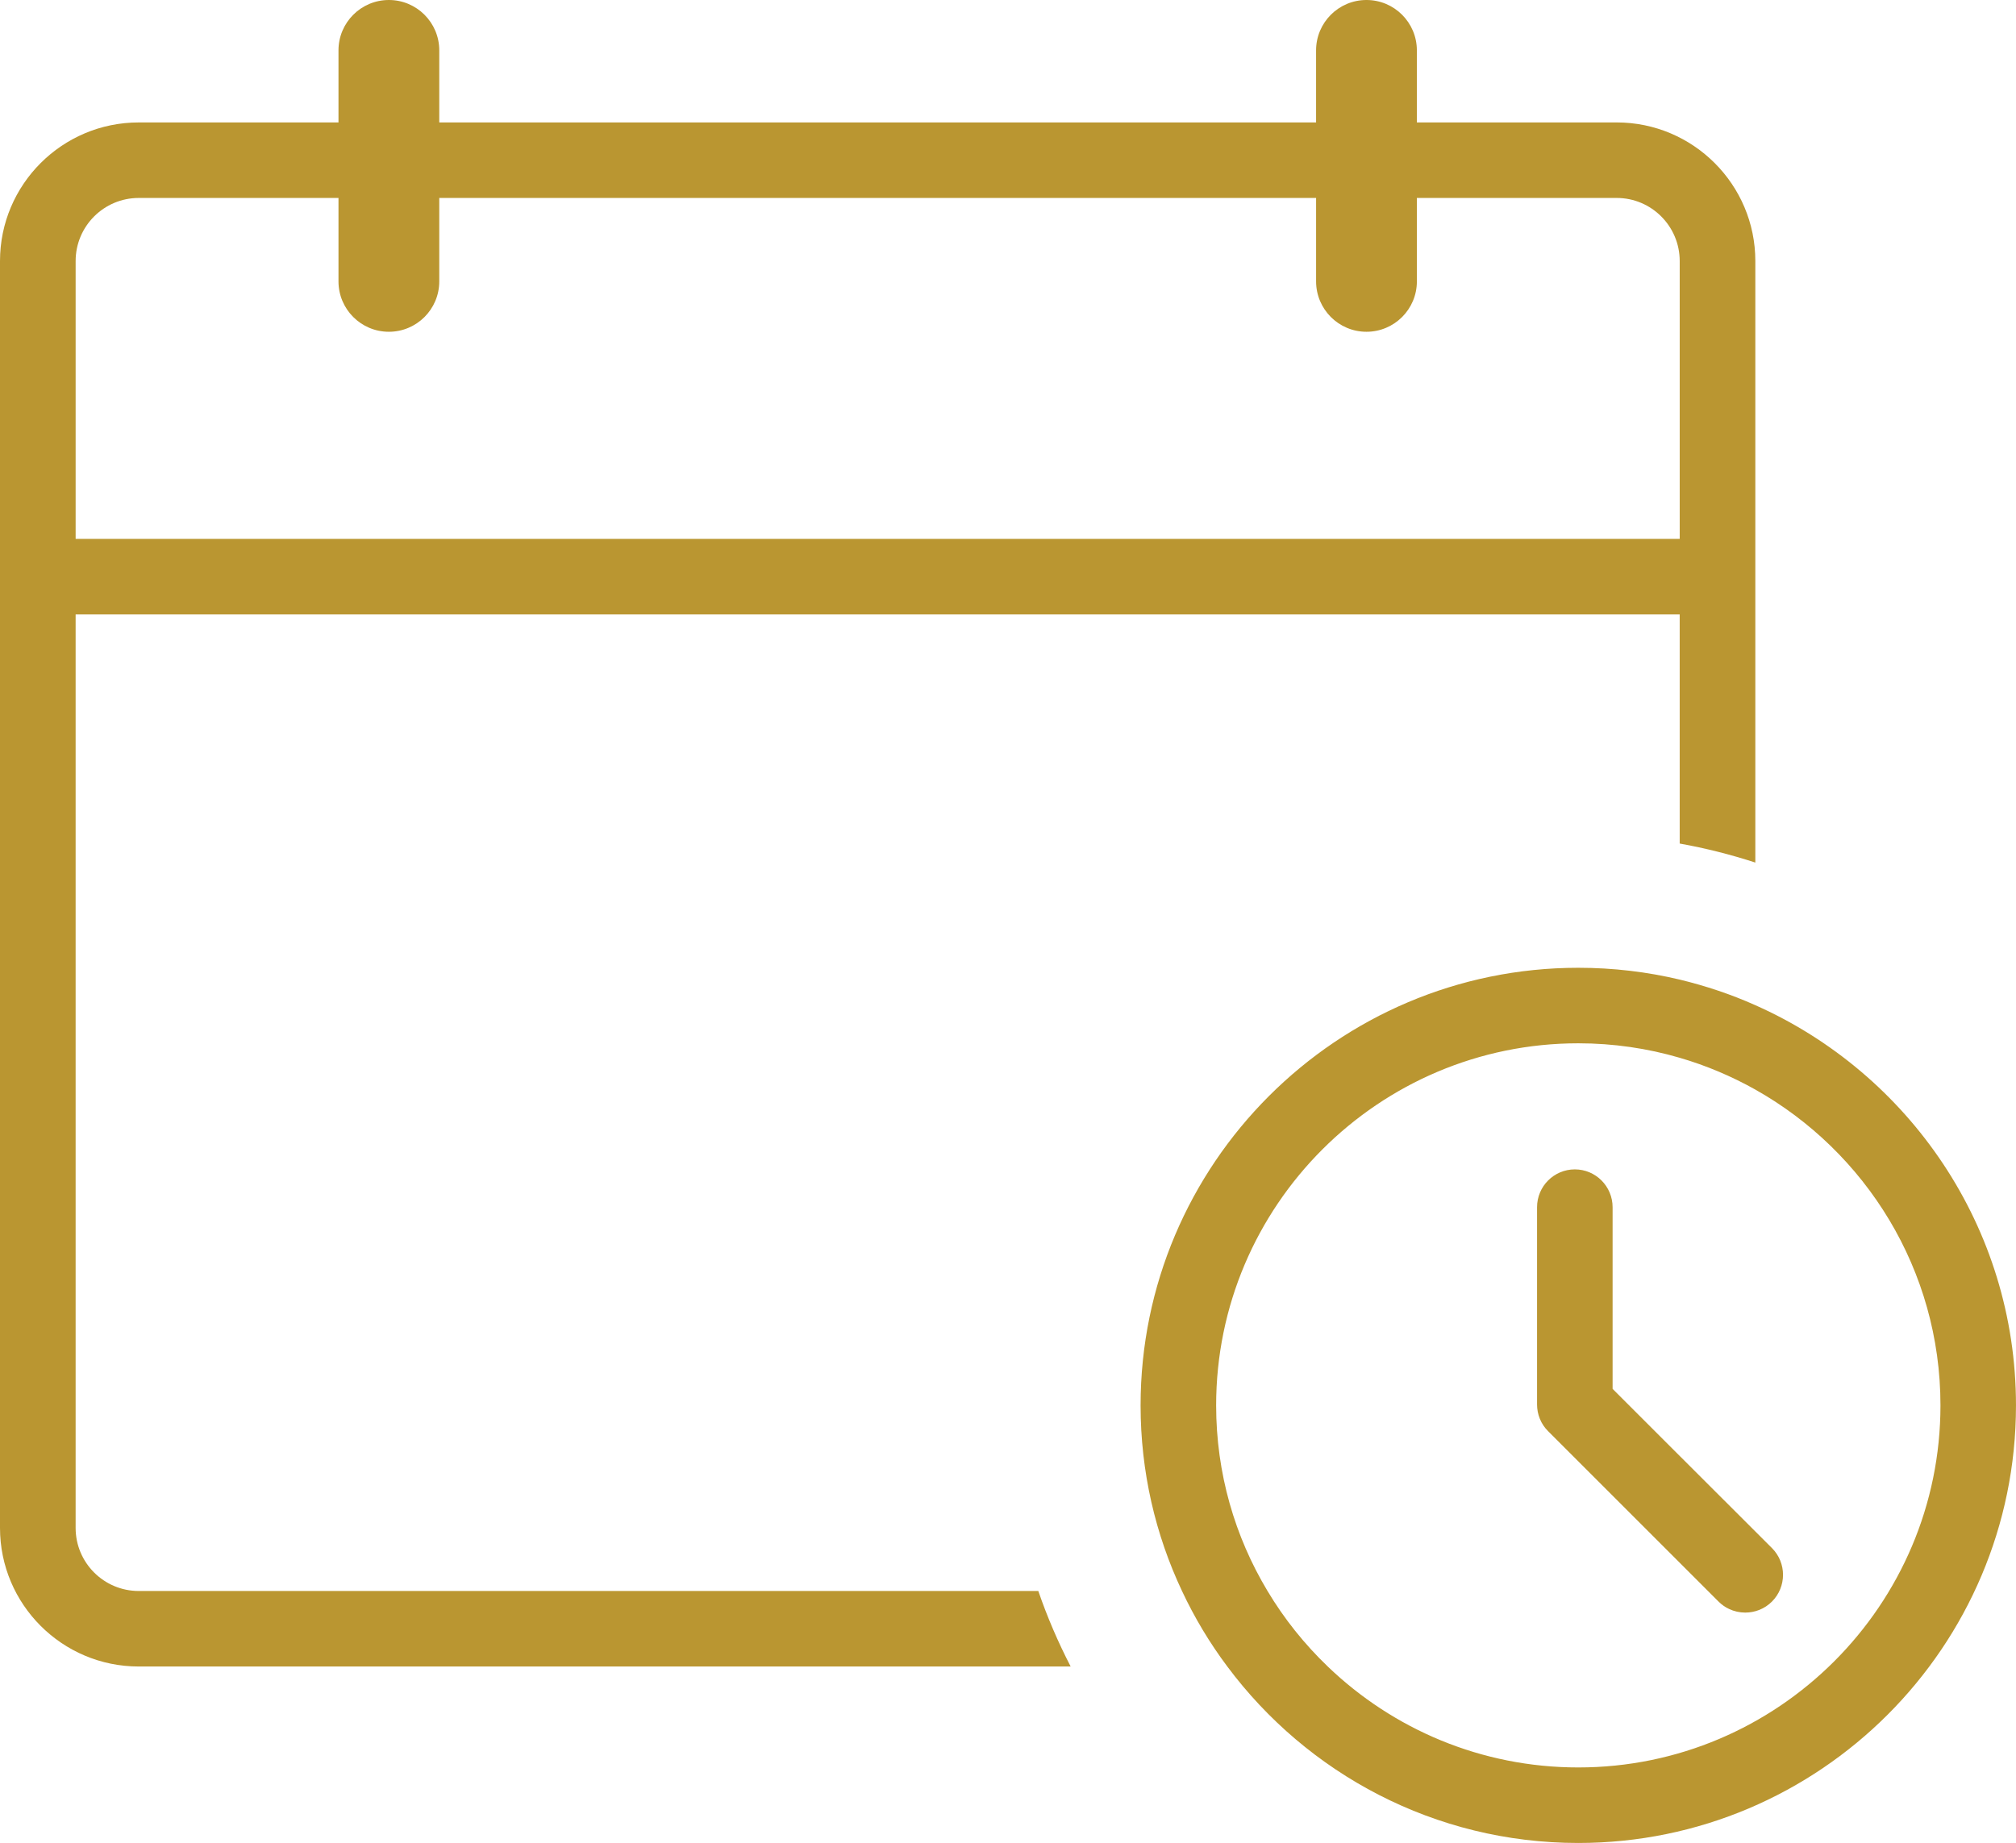 <?xml version="1.0" encoding="UTF-8"?>
<svg id="Layer_2" data-name="Layer 2" xmlns="http://www.w3.org/2000/svg" viewBox="0 0 2176.05 1989.75">
  <defs>
    <style>
      .cls-1 {
        fill: #ba9631;
        stroke-width: 0px;
      }
    </style>
  </defs>
  <g id="Layer_1-2" data-name="Layer 1">
    <g>
      <path class="cls-1" d="M149.74,1717.7c-37.6,0-68.11-30.51-68.11-68.11v-986.21h1731.42v247.36c27.92,4.99,55.16,11.9,81.64,20.53V281.83c0-82.59-67.15-149.65-149.65-149.65h-215.69V54.39c0-30.03-24.35-54.39-54.39-54.39s-54.39,24.35-54.39,54.39v77.8H474.14V54.39c0-30.03-24.35-54.39-54.39-54.39s-54.39,24.35-54.39,54.39v77.8h-215.62C67.15,132.18,0,199.24,0,281.83v1367.75c0,82.6,67.15,149.65,149.74,149.65h1005.91c-13.53-26.19-25.23-53.34-34.92-81.54H149.74ZM149.74,213.72h215.62v90.08c0,30.03,24.35,54.39,54.39,54.39s54.39-24.35,54.39-54.39v-90.08h946.44v90.08c0,30.03,24.35,54.39,54.39,54.39s54.39-24.35,54.39-54.39v-90.08h215.69c37.51,0,68.01,30.51,68.01,68.11v299.97H81.64v-299.97c0-37.6,30.51-68.11,68.11-68.11Z"/>
      <path class="cls-1" d="M1894.69,1085.24c-26-11.61-53.34-20.82-81.64-27.63-35.11-8.35-71.76-12.76-109.46-12.76-260.54,0-472.45,211.91-472.45,472.45,0,71.66,16.02,139.58,44.7,200.4,13.53,28.87,29.93,56.21,48.92,81.54,86.14,115.59,223.9,190.51,378.82,190.51,260.54,0,472.45-211.91,472.45-472.45,0-192.53-115.79-358.58-281.36-432.06ZM1703.6,1908.21c-104.85,0-200.11-41.44-270.42-108.97-25.13-24.08-47.1-51.51-65.04-81.54-35.21-58.61-55.45-127.11-55.45-200.4,0-215.55,175.36-390.91,390.91-390.91,37.99,0,74.73,5.47,109.46,15.64,28.68,8.35,56.02,19.95,81.64,34.34,119.14,67.05,199.82,194.74,199.82,340.93,0,215.55-175.36,390.91-390.91,390.91Z"/>
      <path class="cls-1" d="M1894.59,1653.33l-81.54-81.44-72.43-72.43v-196.08c0-22.54-18.23-40.87-40.77-40.87s-40.77,18.32-40.77,40.87v212.96c0,10.74,4.22,21.2,11.9,28.78l134.88,134.88,49.12,49.12c3.36,3.36,7.19,6.04,11.32,7.96,5.47,2.59,11.42,3.93,17.46,3.93,10.46,0,20.91-3.93,28.87-11.9,15.92-15.92,15.92-41.83,0-57.75l-18.03-18.03Z"/>
    </g>
  </g>
</svg>
